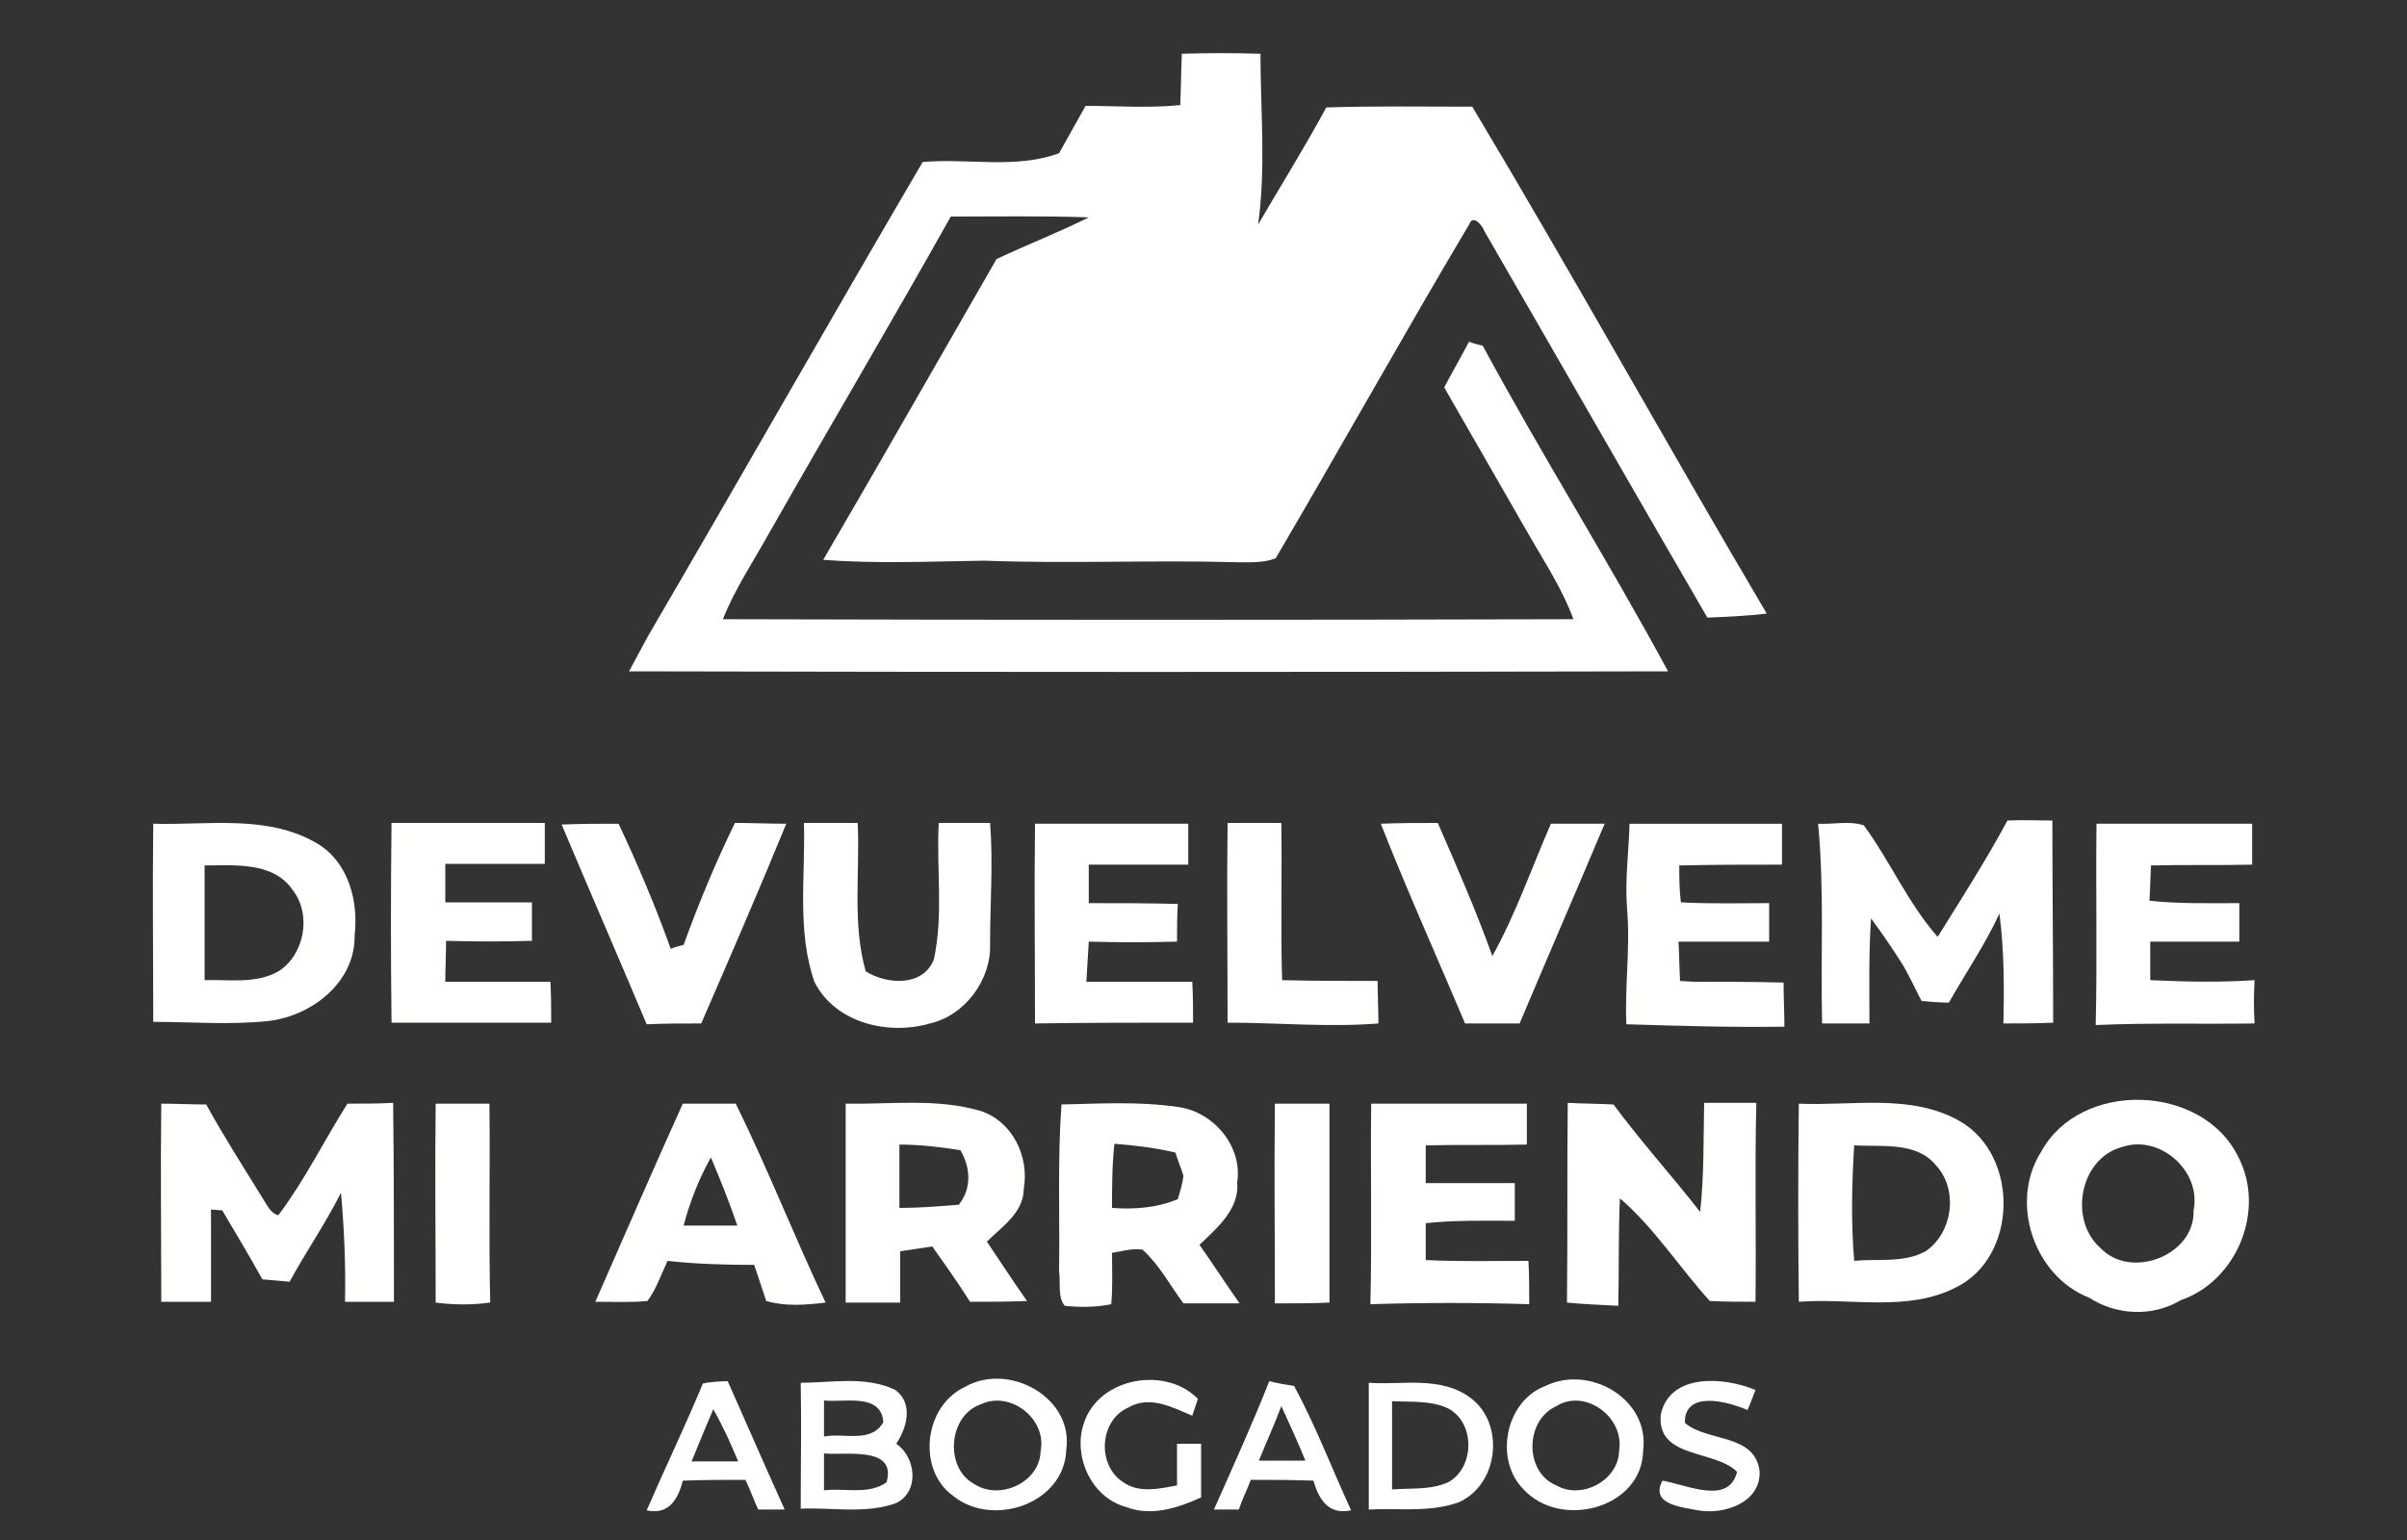 <svg xmlns="http://www.w3.org/2000/svg" xmlns:xlink="http://www.w3.org/1999/xlink" id="Capa_1" x="0px" y="0px" viewBox="0 0 300 192" style="enable-background:new 0 0 300 192;" xml:space="preserve"><rect x="0" y="0" width="300" height="192" fill="#333333" stroke="none"/><style type="text/css">	.st0{fill:#FFFFFF;}	.st1{fill:#FFFFFE;}</style><g>	<path class="st0" d="M151.3,188.2c0.7,0,2.4,0,3.1,0c0.4-1.2,1-2.4,1.5-3.7c2.7,0,5.2,0,7.8,0.1c0.7,2.4,1.9,4.3,4.7,3.7  c-2.4-5.2-4.4-10.5-7.1-15.5c-0.7-0.1-2.4-0.4-3.1-0.6C156.1,177.5,153.7,182.8,151.3,188.2z M162.7,182.1c-1.9,0-3.8,0-5.8,0  c0.9-2.2,1.9-4.4,2.8-6.8C160.8,177.7,161.8,179.9,162.7,182.1z"></path>	<path class="st0" d="M111.7,187.4c3-1.5,2.4-5.8,0-7.4c1.3-1.9,2.2-5-0.1-6.7c-3.7-1.8-8-0.9-11.8-0.9c0.1,5.2,0,10.5,0,15.7  C103.5,187.9,107.8,188.8,111.7,187.4z M110.5,184.8c-2.2,1.6-5.2,0.7-7.8,1c0-1.5,0-3.1,0-4.6  C105.3,181.5,111.8,180.2,110.5,184.8z M102.7,174.6c2.5,0.3,7.1-1,7.4,2.7c-1.5,2.7-5,1.3-7.4,1.8  C102.7,177.8,102.7,175.7,102.7,174.6z"></path>	<path class="st0" d="M85.1,184.6c2.7-0.1,5.2-0.1,7.8-0.1c0.6,1.2,1,2.4,1.6,3.7c0.7,0,2.4,0,3.3,0c-2.4-5.3-4.7-10.6-7.1-16  c-0.7,0-2.4,0.1-3.1,0.3c-2.2,5.3-4.7,10.5-7,15.8C83.3,188.9,84.5,187,85.1,184.6z M88.9,175.7c1.2,2.1,2.2,4.3,3.1,6.5  c-1.9,0-3.8,0-5.8,0C87.1,180,88,177.8,88.9,175.7z"></path>	<path class="st0" d="M192.6,172.8c-5,1.9-6.4,9.2-2.7,12.9c4.6,5,14.8,2.4,14.9-4.9C205.6,174.4,198.1,170.1,192.6,172.8z   M201.8,180.9c-0.1,3.7-4.7,6.1-7.8,4.3c-4-1.6-4-8.1,0-9.9C197.5,173.1,202.5,176.6,201.8,180.9z"></path>	<path class="st0" d="M140.4,187.9c3.1,1.2,6.4,0.1,9.3-1.2c0-2.2,0-4.4,0-6.7c-0.7,0-2.2,0-3,0c0,1.8,0,3.4,0,5.2  c-2.2,0.4-4.7,1-6.7-0.4c-3.3-2.1-3-7.7,0.6-9.3c2.7-1.6,5.6,0,8,1l0.7-2.1c-4-4.1-12.3-2.7-14.2,3  C133.7,181.4,135.9,186.7,140.4,187.9z"></path>	<path class="st0" d="M181.8,187.3c5-2.2,5.8-9.8,1.5-13c-3.7-2.8-8.6-1.6-12.7-1.9c0,5.3,0,10.5,0,15.8  C174.3,188,178.2,188.6,181.8,187.3z M173.5,174.7c2.4,0.1,4.9-0.1,7,0.9c3.4,1.8,3.3,7.4,0,9.2c-2.2,1-4.7,0.7-7,0.9  C173.5,182,173.5,178.4,173.5,174.7z"></path>	<path class="st0" d="M207.2,184.6c-1.6,3,2.5,3.3,4.4,3.7c3.3,0.6,8-1,7.7-5c-0.7-4.6-6.5-3.5-9.3-5.9c-0.1-4.1,5.3-2.7,7.8-1.6  c0.3-0.6,0.7-1.8,1-2.5c-3.8-1.6-10.6-2.2-11.8,3c-0.6,5.6,6.7,4.4,9.5,7.2C215.5,187.7,210.2,185.1,207.2,184.6z"></path>	<path class="st0" d="M118.8,186.5c4.9,4,13.9,1,14.1-5.8c0.9-6.5-7.2-10.9-12.6-7.8C115.1,175.3,114.3,183.3,118.8,186.5z   M122.2,175.1c3.7-1.8,8.3,1.8,7.5,5.8c-0.1,4-5.2,6.2-8.3,4.1C117.7,183,118.2,176.5,122.2,175.1z"></path></g><g>	<path class="st1" d="M207.9,83.7c-7.4-13.7-15.7-26.9-23.1-40.6c-0.4-0.1-1.3-0.3-1.7-0.5c-1,1.9-2.1,3.8-3.1,5.7  c3.6,6.3,7.2,12.5,10.8,18.8c1.9,3.3,4,6.5,5.3,10.1c-35.3,0.1-70.7,0.1-106,0c1.5-3.8,3.8-7.2,5.8-10.8  c7.5-13.2,15.2-26.2,22.6-39.4c5.7,0,11.5-0.1,17.2,0.1c-3.8,1.9-7.7,3.4-11.5,5.2c-7.2,12.5-14.3,25-21.6,37.5  c6.7,0.5,13.4,0.2,20.1,0.1c10.5,0.4,21-0.1,31.5,0.2c1.6,0,3.3,0.1,4.8-0.5c8.1-13.8,15.9-27.8,24.1-41.6c0.5-1.4,1.7,0.2,1.9,0.8  c9.3,16.1,18.5,32.2,27.8,48.2c2.5-0.1,4.9-0.2,7.4-0.5c-12.4-21-24.2-42.3-36.7-63.2c-6.1,0-12.2-0.1-18.2,0.1  c-2.7,5-5.7,9.8-8.5,14.6c1-7,0.3-14.2,0.3-21.3c-3.3-0.1-6.5-0.1-9.8,0c-0.1,2.1-0.1,4.3-0.2,6.4c-3.9,0.4-7.9,0.1-11.8,0.1  c-1.1,2-2.2,3.9-3.3,5.9c-5.4,2-11.4,0.6-17,1.1c-11.2,19.1-22.1,38.3-33.3,57.5c-1.2,2-2.2,4-3.3,6  C121.6,83.8,164.8,83.8,207.9,83.7z"></path>	<path class="st1" d="M115.9,127.6c4.4-1,7.7-5.5,7.5-10c0-5,0.4-10,0-15c-2.1,0-4.2,0-6.4,0c-0.3,5.7,0.6,11.4-0.6,17  c-1.3,3.4-5.8,3.2-8.5,1.5c-1.7-6-0.7-12.3-1-18.5c-2.2,0-4.5,0-6.7,0c0.2,6.6-0.9,13.4,1.3,19.8  C104.1,127.6,110.8,129.1,115.9,127.6z"></path>	<path class="st1" d="M179.2,102.6c-2.4,0-4.7,0-7.1,0.1c3.3,8.4,7,16.6,10.5,24.9c2.2,0,4.5,0,6.8,0c3.5-8.3,7.1-16.6,10.6-24.9  c-2.2,0-4.5,0-6.7,0c-2.4,5.5-4.4,11.3-7.3,16.5C184,113.6,181.6,108.1,179.2,102.6z"></path>	<path class="st1" d="M227.1,127.6c2,0,4,0,5.9,0c0-4.4-0.1-8.8,0.2-13.1c1.4,1.9,2.7,3.8,3.9,5.7c0.9,1.5,1.6,3.1,2.4,4.6  c1.1,0.1,2.3,0.2,3.4,0.2c2.1-3.7,4.5-7.2,6.3-11.1c0.6,4.6,0.6,9.2,0.5,13.7c2.1,0,4.2,0,6.2-0.1c0-8.4-0.1-16.8-0.1-25.2  c-1.9,0-3.7-0.1-5.6,0c-2.7,5-5.7,9.7-8.7,14.5c-3.7-4.2-5.9-9.4-9.2-13.9c-1.8-0.6-3.8-0.1-5.7-0.2  C227.4,111,226.9,119.3,227.1,127.6z"></path>	<path class="st1" d="M87.4,127.6c3.6-8.3,7.2-16.6,10.6-24.9c-2.1,0-4.2-0.1-6.4-0.1c-2.4,4.9-4.5,10-6.4,15.2  c-0.4,0.1-1.2,0.3-1.6,0.5c-1.9-5.3-4.1-10.5-6.5-15.6c-2.4,0-4.7,0-7.1,0.1c3.5,8.3,7.1,16.6,10.6,24.9  C82.9,127.6,85.2,127.6,87.4,127.6z"></path>	<path class="st1" d="M171.8,127.6c0-1.8-0.1-3.5-0.1-5.3c-4,0-7.9,0-11.9-0.1c-0.2-6.5,0-13-0.1-19.6c-2.2,0-4.5,0-6.7,0  c-0.1,8.3,0,16.6,0,24.9C159.3,127.5,165.6,128.1,171.8,127.6z"></path>	<path class="st1" d="M211.1,122.4c-0.4,0-1.3-0.1-1.7-0.1c-0.1-1.6-0.1-3.3-0.2-4.9c3.8,0,7.5,0,11.3,0c0-1.6,0-3.2,0-4.8  c-3.7,0-7.3,0.1-11-0.1c-0.2-1.5-0.2-3.1-0.2-4.6c4.3-0.1,8.5-0.1,12.8-0.1c0-1.7,0-3.4,0-5.1c-6.3,0-12.7,0-19,0  c-0.1,3.6-0.6,7.1-0.3,10.7c0.4,4.8-0.3,9.5-0.1,14.3c6.6,0.2,13.1,0.4,19.7,0.3c0-1.8-0.1-3.7-0.1-5.5  C218.5,122.4,214.8,122.4,211.1,122.4z"></path>	<path class="st1" d="M281,122.2c-4.3,0.3-8.7,0.2-13,0c0-1.6,0-3.2,0-4.8c3.7,0,7.4,0,11.1,0c0-1.6,0-3.2,0-4.8  c-3.7,0-7.5,0.1-11.2-0.3c0.1-1.5,0.1-2.9,0.2-4.4c4.2-0.1,8.4,0,12.6-0.1c0-1.7,0-3.4,0-5.1c-6.5,0-12.9,0-19.4,0  c-0.1,8.4,0.1,16.7-0.1,25.1c6.6-0.3,13.2-0.1,19.8-0.2C280.9,125.8,280.9,124,281,122.2z"></path>	<path class="st1" d="M43.3,137.6c-2.9,4.6-5.3,9.5-8.6,13.9c-1-0.2-1.4-1.3-1.9-2c-2.4-3.9-4.9-7.8-7.1-11.8  c-1.9,0-3.8-0.1-5.6-0.1c-0.1,8.2,0,16.5,0,24.7c2.1,0,4.1,0,6.2,0c0-3.8,0-7.6,0-11.5c0.3,0,1,0.1,1.4,0.1c1.7,2.9,3.4,5.7,5,8.6  c1.1,0.1,2.3,0.2,3.4,0.3c2-3.7,4.5-7.3,6.4-11.1c0.4,4.5,0.6,9.1,0.5,13.6c2,0,4.1,0,6.1,0c0-8.3,0-16.6-0.1-24.8  C47,137.6,45.2,137.6,43.3,137.6z"></path>	<path class="st1" d="M61,137.6c-2.2,0-4.5,0-6.7,0c-0.1,8.3,0,16.5,0,24.8c2.3,0.3,4.6,0.3,6.8,0C60.9,154.1,61.1,145.9,61,137.6z"></path>	<path class="st1" d="M85.1,137.6c-3.7,8.2-7.3,16.5-10.9,24.7c2.2,0,4.4,0.1,6.5-0.1c1.1-1.5,1.7-3.3,2.5-5  c3.6,0.4,7.2,0.5,10.8,0.5c0.5,1.5,1,3,1.5,4.5c2.4,0.7,4.9,0.5,7.4,0.2c-3.9-8.2-7.2-16.7-11.2-24.8  C89.5,137.6,87.3,137.6,85.1,137.6z M85.2,152.8c0.8-3,1.9-5.8,3.4-8.5c1.2,2.8,2.3,5.6,3.3,8.5C89.6,152.8,87.4,152.8,85.2,152.8z  "></path>	<path class="st1" d="M154.2,147.4c0.7-4.6-3.1-8.9-7.5-9.4c-4.8-0.7-9.6-0.4-14.4-0.3c-0.5,6.9-0.2,13.9-0.3,20.8  c0.2,1.4-0.2,3.2,0.7,4.3c1.9,0.2,3.9,0.2,5.8-0.2c0.2-2.1,0.1-4.3,0.1-6.4c1.3-0.2,2.5-0.6,3.8-0.4c2.1,1.9,3.4,4.4,5.1,6.7  c2.3,0,4.7,0,7,0c-1.7-2.4-3.3-4.9-5-7.3C151.8,153,154.5,150.7,154.2,147.4z M146.8,149.5c-2.6,1.1-5.4,1.3-8.2,1.1  c0-2.7,0-5.3,0.3-8c2.6,0.2,5.1,0.5,7.6,1.1c0.3,1,0.7,1.9,1,2.9C147.4,147.5,147.1,148.5,146.8,149.5z"></path>	<path class="st1" d="M254.4,143.6c-4,6.3-0.9,15.5,6,18.2c3.4,2.2,7.9,2.4,11.4,0.3c7-2.4,10.6-11.2,7.2-17.8  C274.6,135.1,259.3,134.6,254.4,143.6z M261.8,155.6c-4-3.5-2.6-11.2,2.7-12.6c4.7-1.6,9.9,3,8.9,7.9  C273.6,156.5,265.6,159.6,261.8,155.6z"></path>	<path class="st1" d="M127.6,148.2c0.7-4-1.4-8.4-5.4-9.7c-5.5-1.6-11.2-0.8-16.8-0.9c0,8.3,0,16.5,0,24.8c2.3,0,4.5,0,6.8,0  c0-2.1,0-4.3,0-6.4c1.3-0.2,2.7-0.4,4-0.6c1.6,2.3,3.2,4.5,4.7,6.9c2.4,0,4.7,0,7.1-0.1c-1.7-2.4-3.3-4.9-5-7.4  C124.8,153,127.6,151.2,127.6,148.2z M119.5,150.2c-2.5,0.2-4.9,0.4-7.4,0.4c0-2.6,0-5.2,0-7.9c2.5,0,5.1,0.3,7.6,0.7  C121,145.6,121.1,148.2,119.5,150.2z"></path>	<path class="st1" d="M158.9,137.6c-0.1,8.3,0,16.6,0,24.9c2.3,0,4.5,0,6.8-0.1c0-8.3,0-16.5,0-24.8  C163.4,137.6,161.1,137.6,158.9,137.6z"></path>	<path class="st1" d="M177.7,157.1c0-1.5,0-3.1,0-4.6c3.7-0.4,7.4-0.3,11.1-0.3c0-1.6,0-3.1,0-4.7c-3.7,0-7.4,0-11.1,0  c0-1.6,0-3.1,0-4.7c4.2-0.1,8.4,0,12.6-0.1c0-1.7,0-3.4,0-5.1c-6.5,0-12.9,0-19.4,0c-0.1,8.3,0.1,16.7-0.1,25  c6.6-0.2,13.2-0.2,19.8,0h0c0-1.8,0-3.6-0.1-5.4C186.3,157.2,182,157.3,177.7,157.1z"></path>	<path class="st1" d="M244.3,139.8c-6.1-3.5-13.4-1.9-20.1-2.2c-0.1,8.2-0.1,16.5,0,24.7c6.5-0.5,13.6,1.3,19.6-1.8  C251.5,156.7,251.7,144.1,244.3,139.8z M240,156c-2.7,1.5-6,0.9-8.9,1.2c-0.4-4.8-0.3-9.6,0-14.4c3.4,0.2,7.8-0.5,10.2,2.5  C244.1,148.3,243.4,153.7,240,156z"></path>	<path class="st1" d="M55.5,122.4c0-1.7,0.1-3.4,0.1-5.1c3.6,0.1,7.2,0.1,10.7,0c0-1.6,0-3.2,0-4.8c-3.6,0-7.2,0-10.8,0  c0-1.6,0-3.2,0-4.8c4.1,0,8.3,0,12.4,0c0-1.7,0-3.4,0-5.1c-6.4,0-12.8,0-19.1,0c-0.1,8.3-0.1,16.6,0,24.9c6.6,0,13.2,0,19.9,0  c0-1.7,0-3.4-0.1-5.1C64.3,122.4,59.9,122.4,55.5,122.4z"></path>	<path class="st1" d="M148.7,127.5c0-1.7,0-3.4-0.1-5.1c-4.4,0-8.8,0-13.2,0c0.1-1.7,0.2-3.4,0.3-5c3.7,0.1,7.3,0.1,11,0  c0-1.6,0-3.1,0.1-4.7c-3.7-0.1-7.4-0.1-11.1-0.1c0-1.6,0-3.2,0-4.8c4.1,0,8.3,0,12.4,0c0-1.7,0-3.4,0-5.1c-6.4,0-12.8,0-19.1,0  c-0.1,8.3,0,16.6,0,24.9C135.5,127.5,142.1,127.5,148.7,127.5z"></path>	<path class="st1" d="M33.4,127.3c5.4-0.6,10.9-4.8,10.8-10.7c0.5-4.3-0.8-9.1-4.6-11.4c-6.2-3.7-13.7-2.3-20.5-2.5  c-0.1,8.3,0,16.5,0,24.7C23.8,127.4,28.6,127.8,33.4,127.3z M25.5,107.9c3.7,0,8.6-0.5,11,3.1c2.4,3.1,1.4,8.1-1.8,10.1  c-2.8,1.6-6.1,1-9.2,1.1C25.5,117.4,25.5,112.7,25.5,107.9z"></path>	<path class="st1" d="M211.9,151.1c-3.5-4.5-7.4-8.8-10.8-13.4c-1.9-0.1-3.8-0.1-5.7-0.2c-0.1,8.3,0,16.6-0.1,24.9  c2.1,0.2,4.3,0.3,6.4,0.4c0.1-4.5,0-8.9,0.2-13.4c4.3,3.7,7.4,8.6,11.2,12.8c1.9,0.1,3.8,0.1,5.7,0.1c0.1-8.2-0.1-16.5,0.1-24.7  v-0.1c-2.2,0-4.4,0-6.5,0C212.3,142.1,212.4,146.6,211.9,151.1z"></path></g></svg>